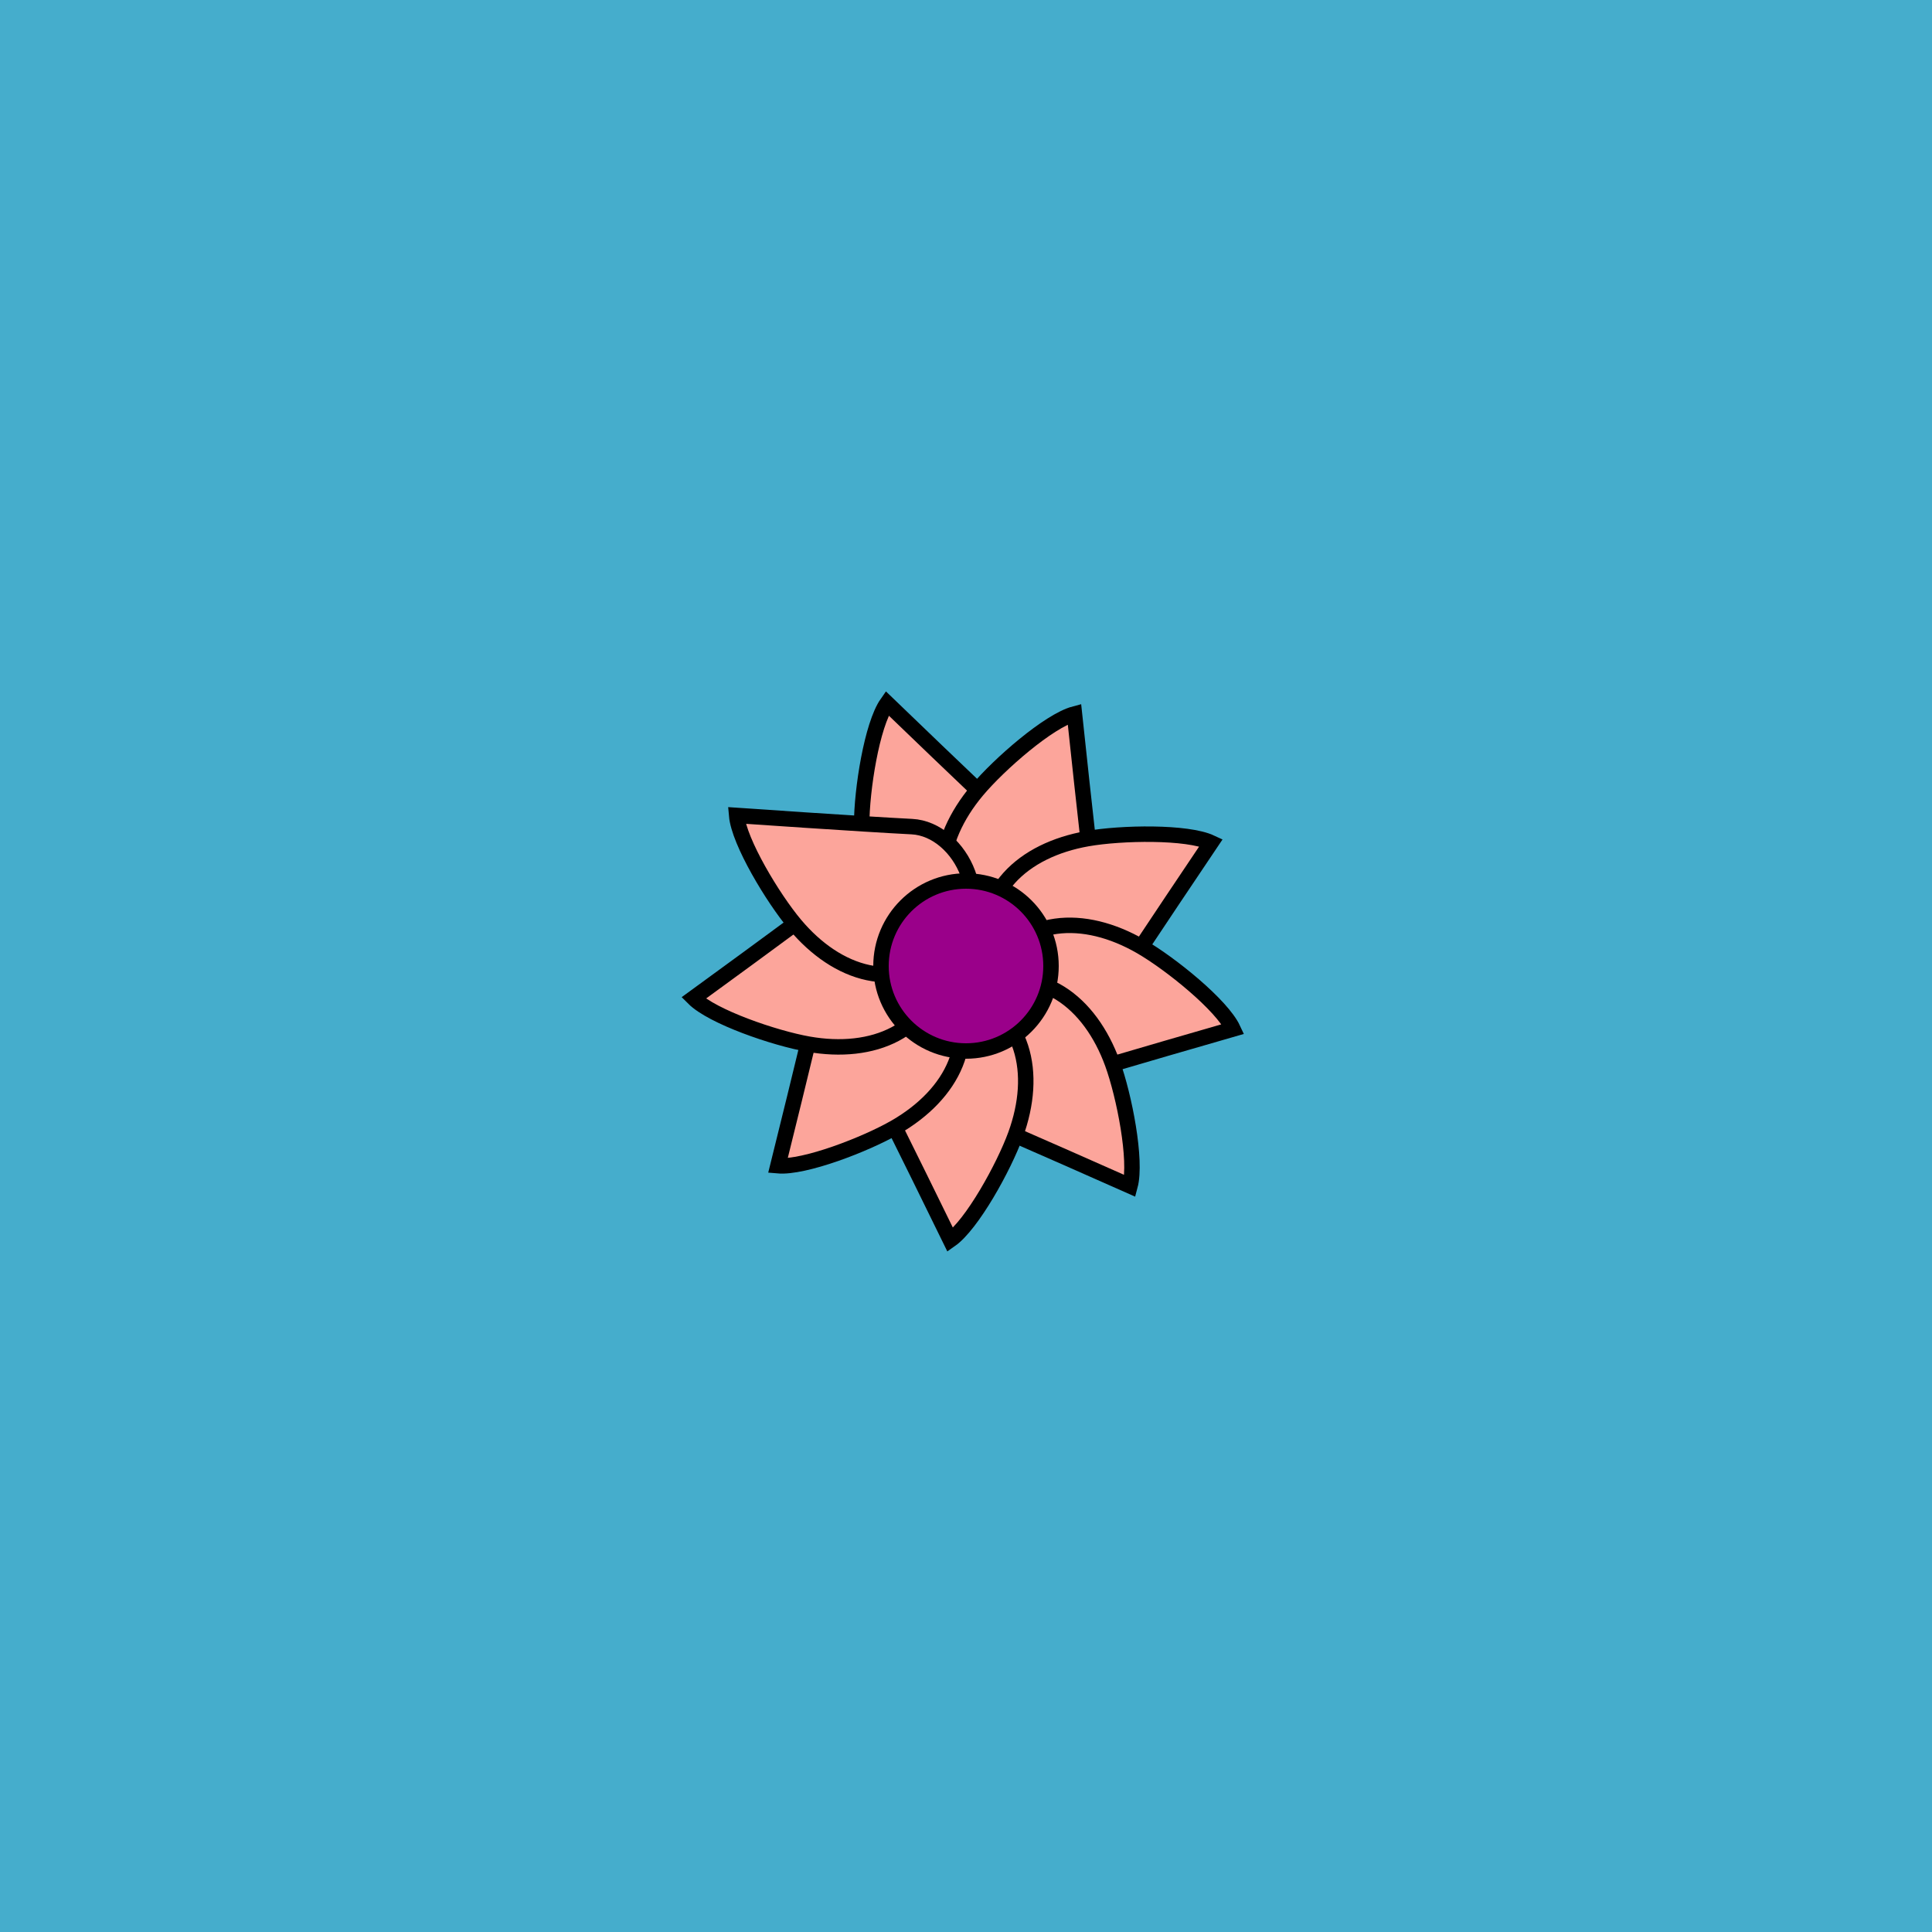 <svg viewBox="0 0 500 500" fill="none" xmlns="http://www.w3.org/2000/svg" xmlns:xlink="http://www.w3.org/1999/xlink"><rect width="500" height="500" fill="#19AAD1" /><rect id="rect" style="mix-blend-mode:overlay" opacity=".2" width="100%" height="100%" fill="#F9BDBD"/><defs><filter xmlns="http://www.w3.org/2000/svg" id="Gl" x="-50%" y="-50%" width="200%" height="200%"><feDropShadow dx="8" dy="8" flood-color="#000000" flood-opacity="1" stdDeviation="0"/></filter></defs><g filter="url(#Gl)" stroke="#000000" stroke-width="4"><defs><path id="ps-13"  d="M249.034 244C266.462 244 271.8 222.029 262.445 213.353C253.09 204.677 229.575 182 229.575 182C225.644 187.601 223 204.43 223 213.353C223 230.279 231.606 244 249.034 244Z"/><mask id="fpc"><rect height="100%" width="100%" fill="white" /><use transform = "rotate(40.0 250 250)" xlink:href="#ps-13" fill="black"/></mask></defs><use transform="rotate(0.0 250 250)" xlink:href="#ps-13" mask="url(#fpc)" fill="#FCA59B"/><use transform="rotate(40.0 250 250)" xlink:href="#ps-13" mask="url(#fpc)" fill="#FCA59B"/><use transform="rotate(80.0 250 250)" xlink:href="#ps-13" mask="url(#fpc)" fill="#FCA59B"/><use transform="rotate(120.0 250 250)" xlink:href="#ps-13" mask="url(#fpc)" fill="#FCA59B"/><use transform="rotate(160.0 250 250)" xlink:href="#ps-13" mask="url(#fpc)" fill="#FCA59B"/><use transform="rotate(200.0 250 250)" xlink:href="#ps-13" mask="url(#fpc)" fill="#FCA59B"/><use transform="rotate(240.0 250 250)" xlink:href="#ps-13" mask="url(#fpc)" fill="#FCA59B"/><use transform="rotate(280.0 250 250)" xlink:href="#ps-13" mask="url(#fpc)" fill="#FCA59B"/><use transform="rotate(320.0 250 250)" xlink:href="#ps-13" mask="url(#fpc)" fill="#FCA59B"/><circle cx="250" cy="250" r="22" fill="#9A008A"/></g></svg>